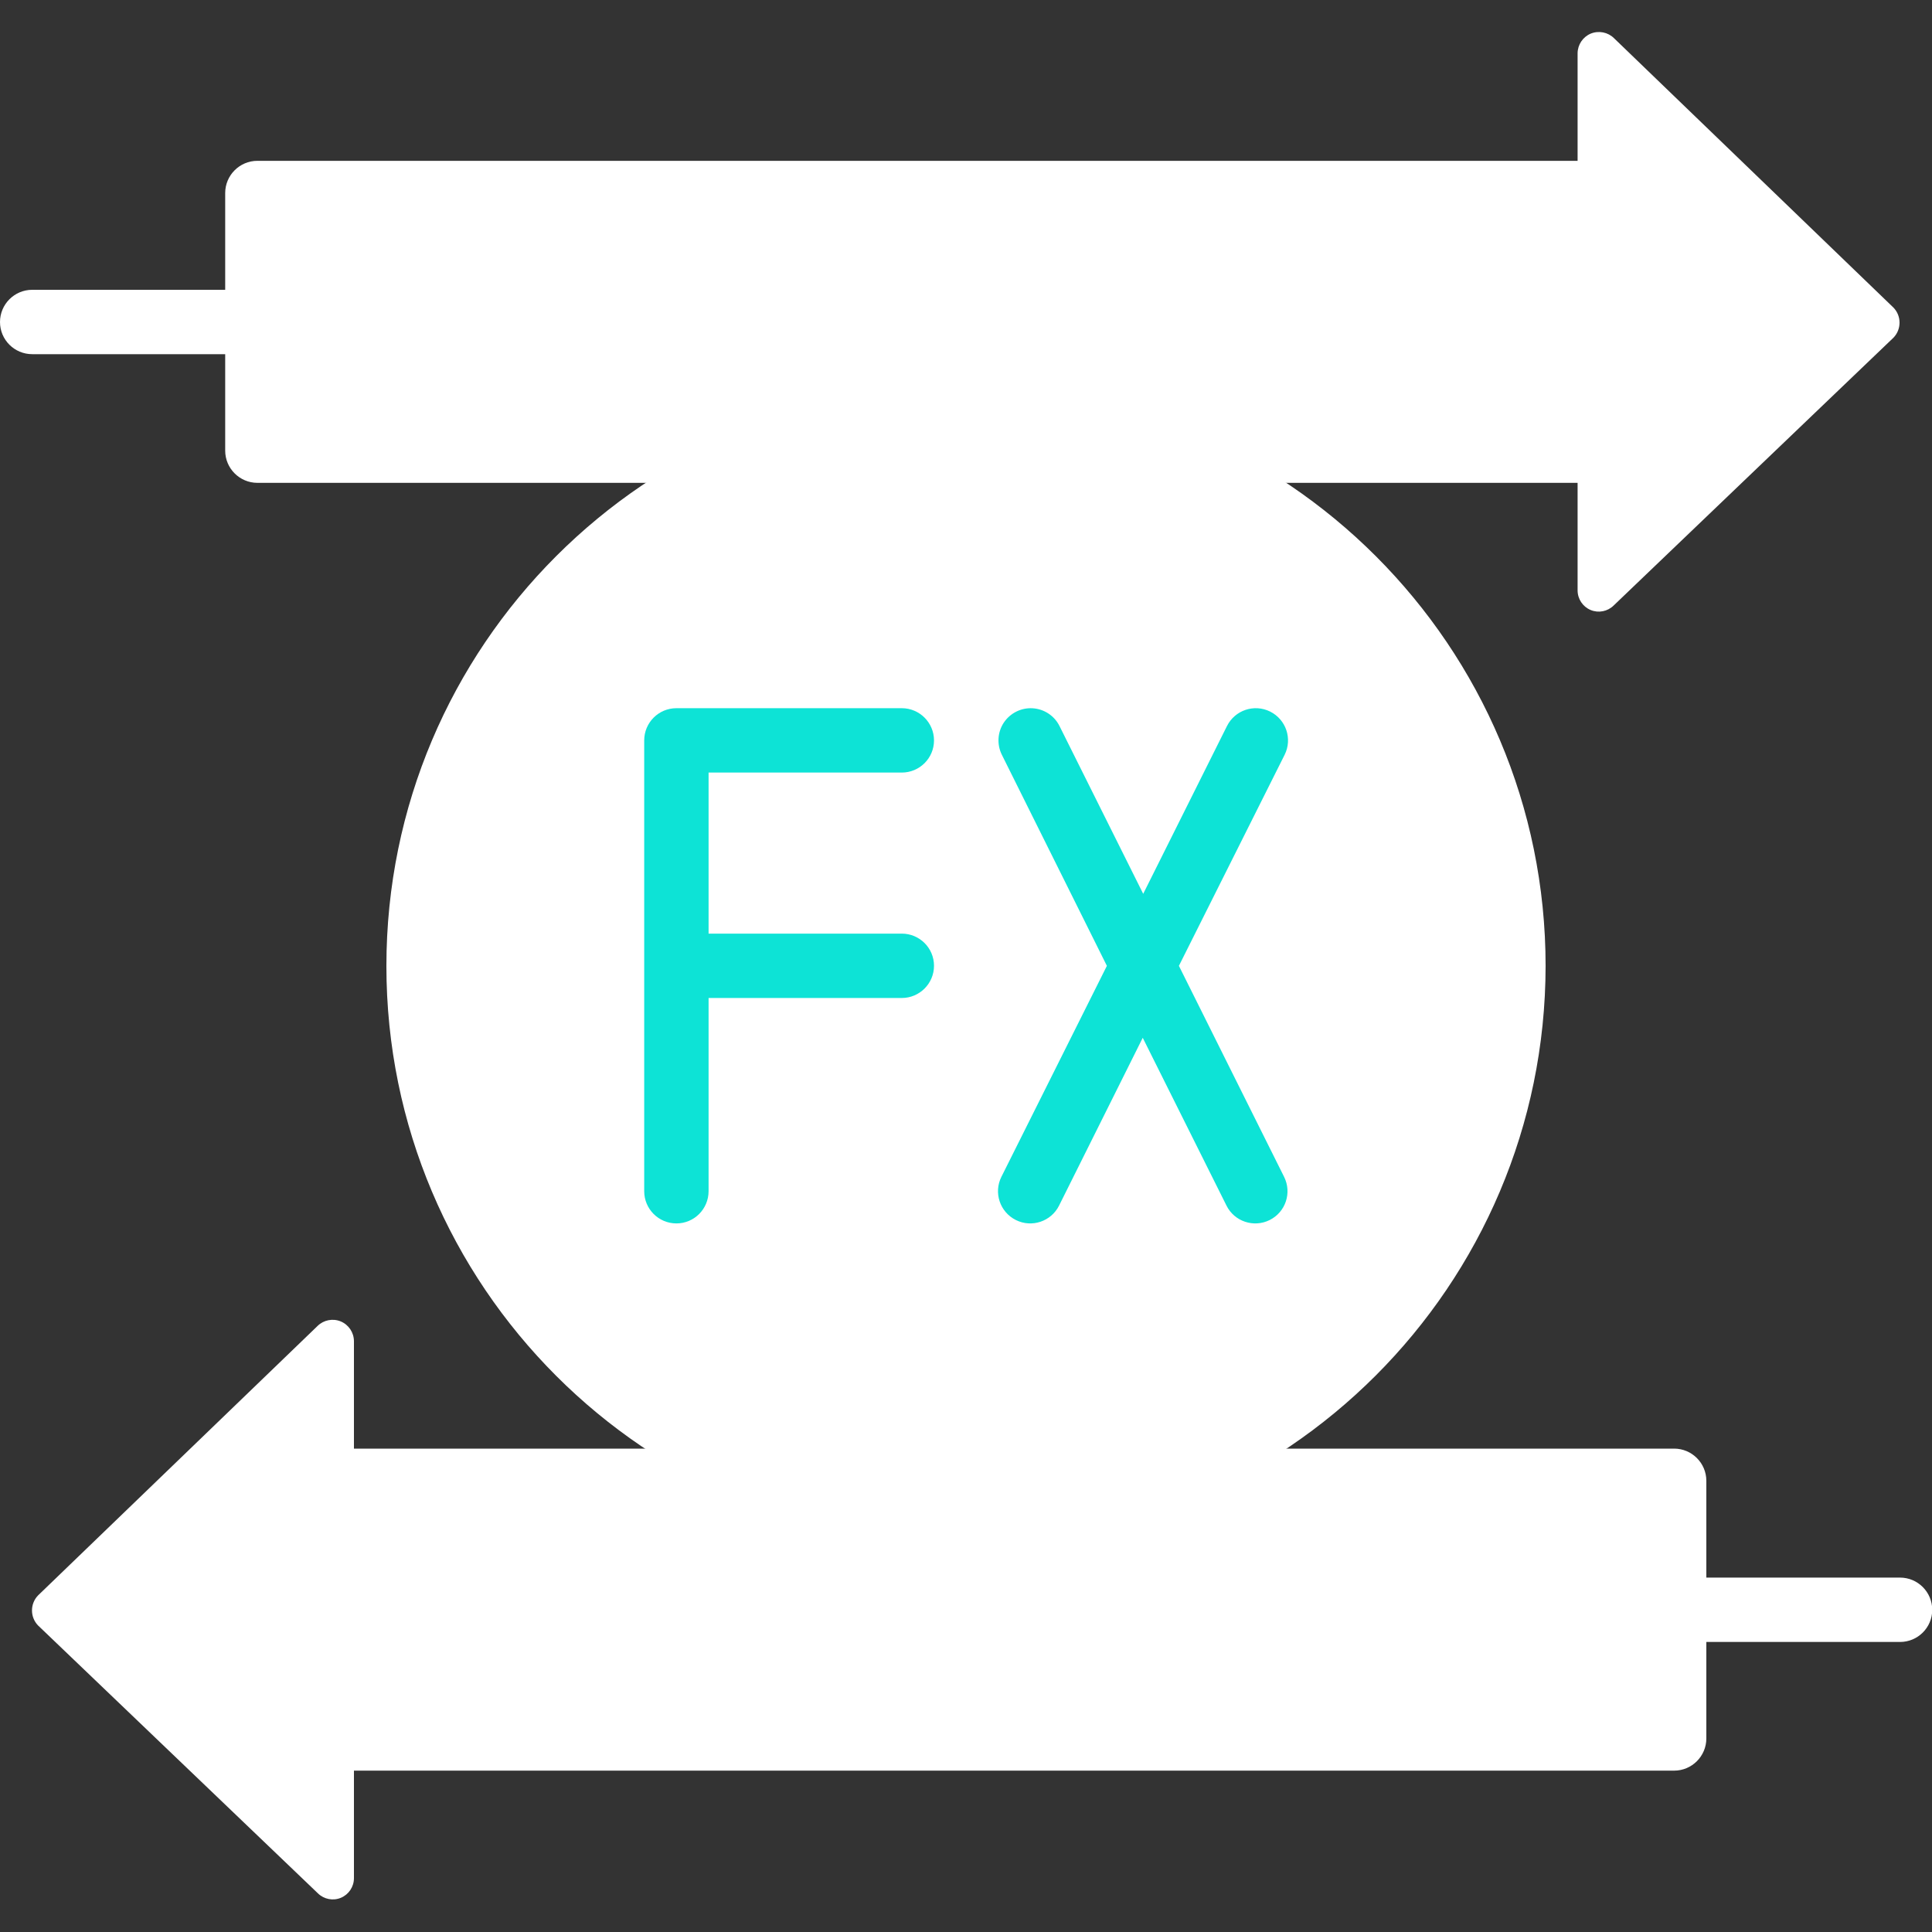 <svg width="25" height="25" viewBox="0 0 25 25" fill="none" xmlns="http://www.w3.org/2000/svg">
<rect x="0" y="0" width="25" height="25" fill="#333333" stroke="none"/>
<g clip-path="url(#clip0_6221_5957)">
<path d="M9.164 6.248H3.331C3.101 6.248 2.914 6.061 2.914 5.831V2.498C2.914 2.268 3.101 2.081 3.331 2.081H20.414V0.689C20.415 0.578 20.482 0.478 20.584 0.435C20.687 0.393 20.806 0.416 20.885 0.494L24.502 3.981C24.606 4.089 24.606 4.261 24.502 4.369L20.881 7.835C20.802 7.913 20.684 7.936 20.582 7.893C20.48 7.85 20.414 7.75 20.414 7.639V6.248H9.164Z" fill="white"/>
<path d="M9.163 18.745H4.58V17.354C4.579 17.242 4.512 17.142 4.409 17.099C4.307 17.057 4.188 17.08 4.109 17.158L0.492 20.645C0.388 20.753 0.388 20.925 0.492 21.033L4.113 24.499C4.192 24.577 4.31 24.6 4.412 24.557C4.514 24.514 4.58 24.414 4.58 24.303V22.912H21.663C21.893 22.912 22.08 22.725 22.08 22.495V19.162C22.08 18.932 21.893 18.745 21.663 18.745H9.163Z" fill="white"/>
<path d="M12.497 19.581C16.409 19.581 19.581 16.409 19.581 12.497C19.581 8.585 16.409 5.414 12.497 5.414C8.585 5.414 5.414 8.585 5.414 12.497C5.414 16.409 8.585 19.581 12.497 19.581Z" fill="white"/>
<path d="M12.5 20C8.358 20 5 16.642 5 12.5C5 8.358 8.358 5 12.5 5C16.642 5 20 8.358 20 12.5C19.995 16.64 16.64 19.995 12.5 20ZM12.5 5.833C8.818 5.833 5.833 8.818 5.833 12.5C5.833 16.182 8.818 19.167 12.5 19.167C16.182 19.167 19.167 16.182 19.167 12.5C19.162 8.82 16.18 5.838 12.5 5.833Z" fill="white"/>
<path d="M11.669 9.997C11.899 9.997 12.086 9.811 12.086 9.581C12.086 9.351 11.899 9.164 11.669 9.164H8.753C8.522 9.164 8.336 9.351 8.336 9.581V15.414C8.336 15.644 8.522 15.831 8.753 15.831C8.983 15.831 9.169 15.644 9.169 15.414V12.914H11.669C11.899 12.914 12.086 12.727 12.086 12.497C12.086 12.267 11.899 12.081 11.669 12.081H9.169V9.997H11.669Z" fill="#0DE3D6"/>
<path d="M15.255 12.498L16.623 9.767C16.726 9.561 16.642 9.311 16.436 9.208C16.23 9.105 15.98 9.189 15.877 9.395L14.793 11.566L13.71 9.395C13.644 9.262 13.511 9.174 13.362 9.165C13.214 9.156 13.072 9.227 12.989 9.351C12.907 9.475 12.898 9.634 12.964 9.767L14.323 12.498L12.958 15.228C12.855 15.434 12.939 15.684 13.145 15.787C13.351 15.89 13.601 15.806 13.704 15.601L14.787 13.429L15.871 15.601C15.973 15.806 16.224 15.89 16.43 15.787C16.636 15.684 16.719 15.434 16.616 15.228L15.255 12.498Z" fill="#0DE3D6"/>
<path d="M5 4.583H0.417C0.187 4.583 0 4.397 0 4.167C0 3.937 0.187 3.75 0.417 3.75H5C5.23 3.75 5.417 3.937 5.417 4.167C5.417 4.397 5.23 4.583 5 4.583Z" fill="white"/>
<path d="M24.586 21.247H20.003C19.773 21.247 19.586 21.061 19.586 20.831C19.586 20.601 19.773 20.414 20.003 20.414H24.586C24.816 20.414 25.003 20.601 25.003 20.831C25.003 21.061 24.816 21.247 24.586 21.247Z" fill="white"/>
</g>
<defs>
<clipPath id="clip0_6221_5957">
<rect width="25" height="25" fill="white"/>
</clipPath>
</defs>
</svg>
